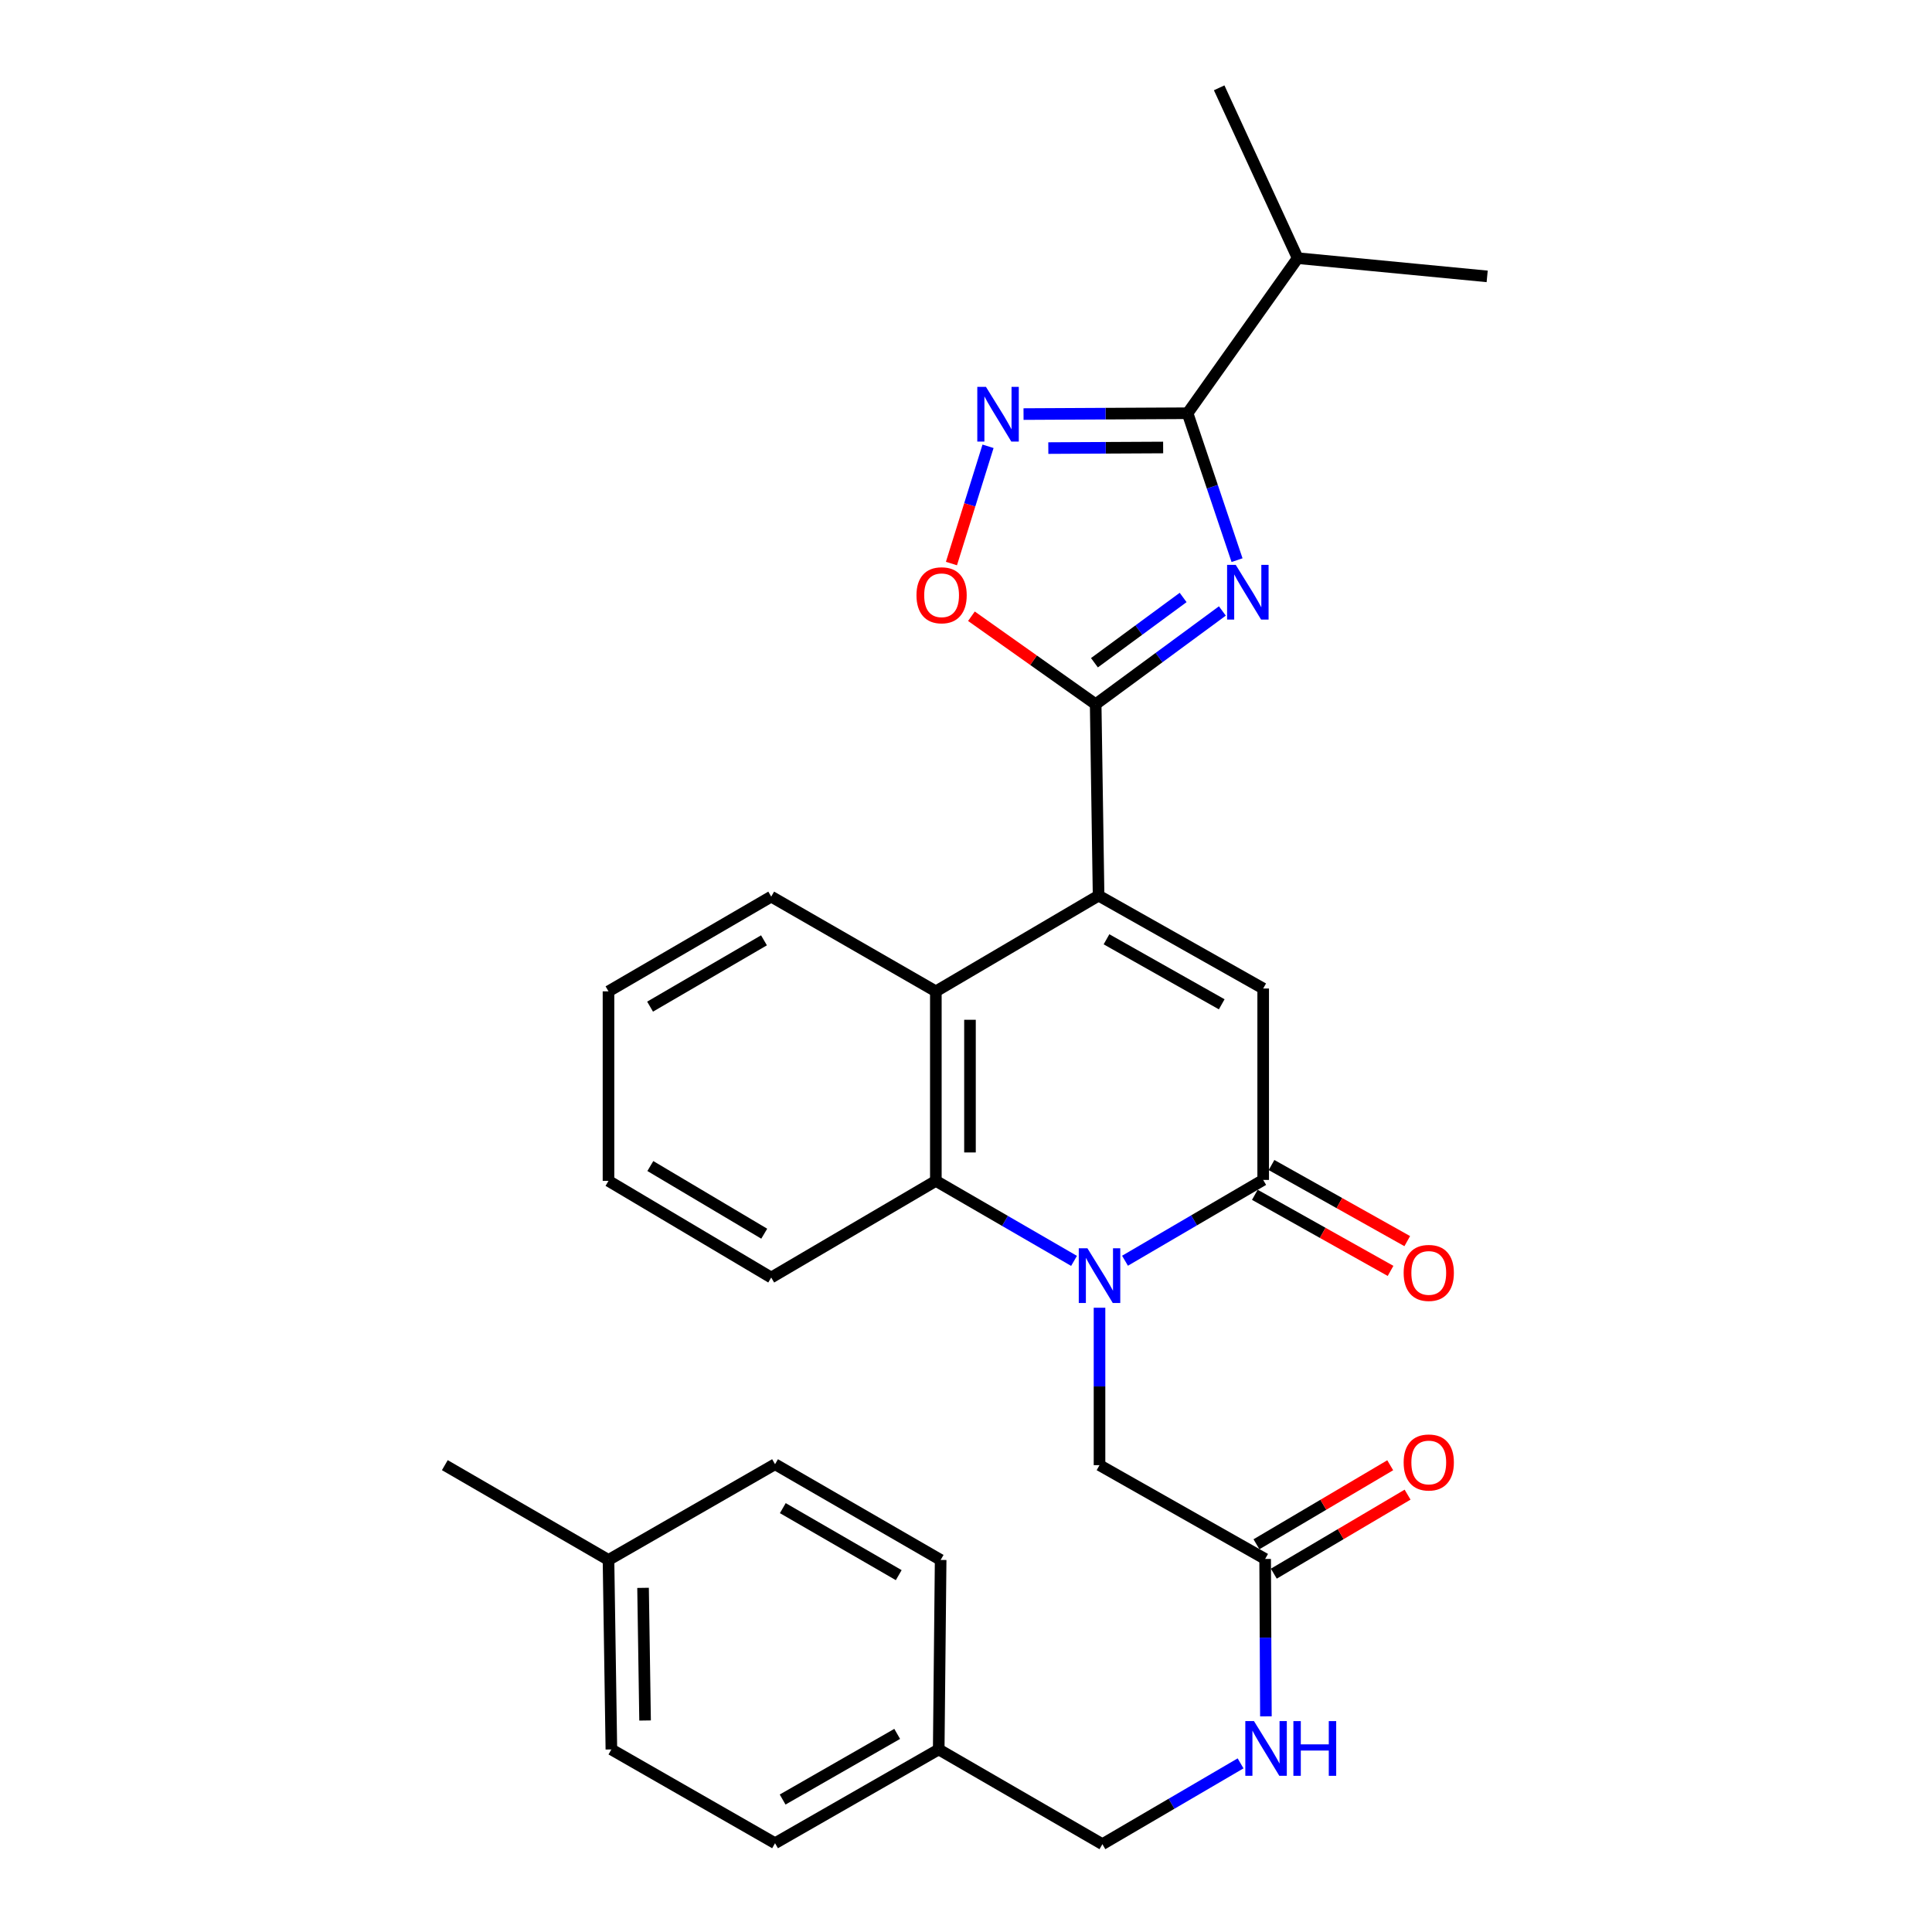 <?xml version='1.0' encoding='iso-8859-1'?>
<svg version='1.1' baseProfile='full'
              xmlns='http://www.w3.org/2000/svg'
                      xmlns:rdkit='http://www.rdkit.org/xml'
                      xmlns:xlink='http://www.w3.org/1999/xlink'
                  xml:space='preserve'
width='1000px' height='1000px' viewBox='0 0 1000 1000'>
<!-- END OF HEADER -->
<rect style='opacity:1.0;fill:#FFFFFF;stroke:none' width='1000' height='1000' x='0' y='0'> </rect>
<path class='bond-2' d='M 632.696,316.239 L 599.906,340.371' style='fill:none;fill-rule:evenodd;stroke:#0000FF;stroke-width:6px;stroke-linecap:butt;stroke-linejoin:miter;stroke-opacity:1' />
<path class='bond-2' d='M 599.906,340.371 L 567.115,364.503' style='fill:none;fill-rule:evenodd;stroke:#000000;stroke-width:6px;stroke-linecap:butt;stroke-linejoin:miter;stroke-opacity:1' />
<path class='bond-2' d='M 612.387,309.249 L 589.434,326.142' style='fill:none;fill-rule:evenodd;stroke:#0000FF;stroke-width:6px;stroke-linecap:butt;stroke-linejoin:miter;stroke-opacity:1' />
<path class='bond-2' d='M 589.434,326.142 L 566.481,343.034' style='fill:none;fill-rule:evenodd;stroke:#000000;stroke-width:6px;stroke-linecap:butt;stroke-linejoin:miter;stroke-opacity:1' />
<path class='bond-5' d='M 640.291,289.931 L 627.49,251.911' style='fill:none;fill-rule:evenodd;stroke:#0000FF;stroke-width:6px;stroke-linecap:butt;stroke-linejoin:miter;stroke-opacity:1' />
<path class='bond-5' d='M 627.49,251.911 L 614.689,213.891' style='fill:none;fill-rule:evenodd;stroke:#000000;stroke-width:6px;stroke-linecap:butt;stroke-linejoin:miter;stroke-opacity:1' />
<path class='bond-0' d='M 555.921,652.635 L 520.157,631.93' style='fill:none;fill-rule:evenodd;stroke:#0000FF;stroke-width:6px;stroke-linecap:butt;stroke-linejoin:miter;stroke-opacity:1' />
<path class='bond-0' d='M 520.157,631.93 L 484.394,611.224' style='fill:none;fill-rule:evenodd;stroke:#000000;stroke-width:6px;stroke-linecap:butt;stroke-linejoin:miter;stroke-opacity:1' />
<path class='bond-10' d='M 569.108,676.882 L 569.108,717.622' style='fill:none;fill-rule:evenodd;stroke:#0000FF;stroke-width:6px;stroke-linecap:butt;stroke-linejoin:miter;stroke-opacity:1' />
<path class='bond-10' d='M 569.108,717.622 L 569.108,758.362' style='fill:none;fill-rule:evenodd;stroke:#000000;stroke-width:6px;stroke-linecap:butt;stroke-linejoin:miter;stroke-opacity:1' />
<path class='bond-31' d='M 582.301,652.554 L 618.062,631.639' style='fill:none;fill-rule:evenodd;stroke:#0000FF;stroke-width:6px;stroke-linecap:butt;stroke-linejoin:miter;stroke-opacity:1' />
<path class='bond-31' d='M 618.062,631.639 L 653.822,610.724' style='fill:none;fill-rule:evenodd;stroke:#000000;stroke-width:6px;stroke-linecap:butt;stroke-linejoin:miter;stroke-opacity:1' />
<path class='bond-1' d='M 568.627,463.576 L 567.115,364.503' style='fill:none;fill-rule:evenodd;stroke:#000000;stroke-width:6px;stroke-linecap:butt;stroke-linejoin:miter;stroke-opacity:1' />
<path class='bond-4' d='M 568.627,463.576 L 653.822,511.65' style='fill:none;fill-rule:evenodd;stroke:#000000;stroke-width:6px;stroke-linecap:butt;stroke-linejoin:miter;stroke-opacity:1' />
<path class='bond-4' d='M 572.724,486.174 L 632.36,519.826' style='fill:none;fill-rule:evenodd;stroke:#000000;stroke-width:6px;stroke-linecap:butt;stroke-linejoin:miter;stroke-opacity:1' />
<path class='bond-8' d='M 568.627,463.576 L 484.394,513.123' style='fill:none;fill-rule:evenodd;stroke:#000000;stroke-width:6px;stroke-linecap:butt;stroke-linejoin:miter;stroke-opacity:1' />
<path class='bond-9' d='M 567.115,364.503 L 534.963,341.733' style='fill:none;fill-rule:evenodd;stroke:#000000;stroke-width:6px;stroke-linecap:butt;stroke-linejoin:miter;stroke-opacity:1' />
<path class='bond-9' d='M 534.963,341.733 L 502.811,318.964' style='fill:none;fill-rule:evenodd;stroke:#FF0000;stroke-width:6px;stroke-linecap:butt;stroke-linejoin:miter;stroke-opacity:1' />
<path class='bond-3' d='M 653.822,610.724 L 653.822,511.65' style='fill:none;fill-rule:evenodd;stroke:#000000;stroke-width:6px;stroke-linecap:butt;stroke-linejoin:miter;stroke-opacity:1' />
<path class='bond-12' d='M 649.502,618.429 L 684.626,638.123' style='fill:none;fill-rule:evenodd;stroke:#000000;stroke-width:6px;stroke-linecap:butt;stroke-linejoin:miter;stroke-opacity:1' />
<path class='bond-12' d='M 684.626,638.123 L 719.75,657.817' style='fill:none;fill-rule:evenodd;stroke:#FF0000;stroke-width:6px;stroke-linecap:butt;stroke-linejoin:miter;stroke-opacity:1' />
<path class='bond-12' d='M 658.142,603.019 L 693.266,622.713' style='fill:none;fill-rule:evenodd;stroke:#000000;stroke-width:6px;stroke-linecap:butt;stroke-linejoin:miter;stroke-opacity:1' />
<path class='bond-12' d='M 693.266,622.713 L 728.391,642.407' style='fill:none;fill-rule:evenodd;stroke:#FF0000;stroke-width:6px;stroke-linecap:butt;stroke-linejoin:miter;stroke-opacity:1' />
<path class='bond-6' d='M 614.689,213.891 L 572.235,214.107' style='fill:none;fill-rule:evenodd;stroke:#000000;stroke-width:6px;stroke-linecap:butt;stroke-linejoin:miter;stroke-opacity:1' />
<path class='bond-6' d='M 572.235,214.107 L 529.78,214.324' style='fill:none;fill-rule:evenodd;stroke:#0000FF;stroke-width:6px;stroke-linecap:butt;stroke-linejoin:miter;stroke-opacity:1' />
<path class='bond-6' d='M 602.043,231.623 L 572.325,231.774' style='fill:none;fill-rule:evenodd;stroke:#000000;stroke-width:6px;stroke-linecap:butt;stroke-linejoin:miter;stroke-opacity:1' />
<path class='bond-6' d='M 572.325,231.774 L 542.607,231.926' style='fill:none;fill-rule:evenodd;stroke:#0000FF;stroke-width:6px;stroke-linecap:butt;stroke-linejoin:miter;stroke-opacity:1' />
<path class='bond-15' d='M 614.689,213.891 L 671.675,133.623' style='fill:none;fill-rule:evenodd;stroke:#000000;stroke-width:6px;stroke-linecap:butt;stroke-linejoin:miter;stroke-opacity:1' />
<path class='bond-30' d='M 511.404,231.004 L 501.935,261.347' style='fill:none;fill-rule:evenodd;stroke:#0000FF;stroke-width:6px;stroke-linecap:butt;stroke-linejoin:miter;stroke-opacity:1' />
<path class='bond-30' d='M 501.935,261.347 L 492.466,291.69' style='fill:none;fill-rule:evenodd;stroke:#FF0000;stroke-width:6px;stroke-linecap:butt;stroke-linejoin:miter;stroke-opacity:1' />
<path class='bond-7' d='M 484.394,611.224 L 484.394,513.123' style='fill:none;fill-rule:evenodd;stroke:#000000;stroke-width:6px;stroke-linecap:butt;stroke-linejoin:miter;stroke-opacity:1' />
<path class='bond-7' d='M 502.061,596.509 L 502.061,527.838' style='fill:none;fill-rule:evenodd;stroke:#000000;stroke-width:6px;stroke-linecap:butt;stroke-linejoin:miter;stroke-opacity:1' />
<path class='bond-19' d='M 484.394,611.224 L 399.18,661.252' style='fill:none;fill-rule:evenodd;stroke:#000000;stroke-width:6px;stroke-linecap:butt;stroke-linejoin:miter;stroke-opacity:1' />
<path class='bond-20' d='M 484.394,513.123 L 399.18,464.087' style='fill:none;fill-rule:evenodd;stroke:#000000;stroke-width:6px;stroke-linecap:butt;stroke-linejoin:miter;stroke-opacity:1' />
<path class='bond-11' d='M 569.108,758.362 L 654.833,806.917' style='fill:none;fill-rule:evenodd;stroke:#000000;stroke-width:6px;stroke-linecap:butt;stroke-linejoin:miter;stroke-opacity:1' />
<path class='bond-13' d='M 654.833,806.917 L 655.032,847.652' style='fill:none;fill-rule:evenodd;stroke:#000000;stroke-width:6px;stroke-linecap:butt;stroke-linejoin:miter;stroke-opacity:1' />
<path class='bond-13' d='M 655.032,847.652 L 655.232,888.387' style='fill:none;fill-rule:evenodd;stroke:#0000FF;stroke-width:6px;stroke-linecap:butt;stroke-linejoin:miter;stroke-opacity:1' />
<path class='bond-14' d='M 659.325,814.523 L 693.943,794.075' style='fill:none;fill-rule:evenodd;stroke:#000000;stroke-width:6px;stroke-linecap:butt;stroke-linejoin:miter;stroke-opacity:1' />
<path class='bond-14' d='M 693.943,794.075 L 728.56,773.627' style='fill:none;fill-rule:evenodd;stroke:#FF0000;stroke-width:6px;stroke-linecap:butt;stroke-linejoin:miter;stroke-opacity:1' />
<path class='bond-14' d='M 650.34,799.311 L 684.958,778.863' style='fill:none;fill-rule:evenodd;stroke:#000000;stroke-width:6px;stroke-linecap:butt;stroke-linejoin:miter;stroke-opacity:1' />
<path class='bond-14' d='M 684.958,778.863 L 719.575,758.415' style='fill:none;fill-rule:evenodd;stroke:#FF0000;stroke-width:6px;stroke-linecap:butt;stroke-linejoin:miter;stroke-opacity:1' />
<path class='bond-16' d='M 642.12,912.715 L 606.36,933.63' style='fill:none;fill-rule:evenodd;stroke:#0000FF;stroke-width:6px;stroke-linecap:butt;stroke-linejoin:miter;stroke-opacity:1' />
<path class='bond-16' d='M 606.36,933.63 L 570.6,954.545' style='fill:none;fill-rule:evenodd;stroke:#000000;stroke-width:6px;stroke-linecap:butt;stroke-linejoin:miter;stroke-opacity:1' />
<path class='bond-25' d='M 671.675,133.623 L 631.041,45.455' style='fill:none;fill-rule:evenodd;stroke:#000000;stroke-width:6px;stroke-linecap:butt;stroke-linejoin:miter;stroke-opacity:1' />
<path class='bond-26' d='M 671.675,133.623 L 769.757,143.056' style='fill:none;fill-rule:evenodd;stroke:#000000;stroke-width:6px;stroke-linecap:butt;stroke-linejoin:miter;stroke-opacity:1' />
<path class='bond-17' d='M 570.6,954.545 L 485.876,905.509' style='fill:none;fill-rule:evenodd;stroke:#000000;stroke-width:6px;stroke-linecap:butt;stroke-linejoin:miter;stroke-opacity:1' />
<path class='bond-21' d='M 485.876,905.509 L 486.877,807.427' style='fill:none;fill-rule:evenodd;stroke:#000000;stroke-width:6px;stroke-linecap:butt;stroke-linejoin:miter;stroke-opacity:1' />
<path class='bond-22' d='M 485.876,905.509 L 401.162,954.045' style='fill:none;fill-rule:evenodd;stroke:#000000;stroke-width:6px;stroke-linecap:butt;stroke-linejoin:miter;stroke-opacity:1' />
<path class='bond-22' d='M 464.386,897.46 L 405.087,931.435' style='fill:none;fill-rule:evenodd;stroke:#000000;stroke-width:6px;stroke-linecap:butt;stroke-linejoin:miter;stroke-opacity:1' />
<path class='bond-18' d='M 314.957,807.427 L 316.448,905.509' style='fill:none;fill-rule:evenodd;stroke:#000000;stroke-width:6px;stroke-linecap:butt;stroke-linejoin:miter;stroke-opacity:1' />
<path class='bond-18' d='M 332.845,821.871 L 333.89,890.528' style='fill:none;fill-rule:evenodd;stroke:#000000;stroke-width:6px;stroke-linecap:butt;stroke-linejoin:miter;stroke-opacity:1' />
<path class='bond-27' d='M 314.957,807.427 L 230.243,758.362' style='fill:none;fill-rule:evenodd;stroke:#000000;stroke-width:6px;stroke-linecap:butt;stroke-linejoin:miter;stroke-opacity:1' />
<path class='bond-33' d='M 314.957,807.427 L 401.162,757.881' style='fill:none;fill-rule:evenodd;stroke:#000000;stroke-width:6px;stroke-linecap:butt;stroke-linejoin:miter;stroke-opacity:1' />
<path class='bond-32' d='M 399.18,661.252 L 314.957,611.224' style='fill:none;fill-rule:evenodd;stroke:#000000;stroke-width:6px;stroke-linecap:butt;stroke-linejoin:miter;stroke-opacity:1' />
<path class='bond-32' d='M 395.569,638.558 L 336.612,603.539' style='fill:none;fill-rule:evenodd;stroke:#000000;stroke-width:6px;stroke-linecap:butt;stroke-linejoin:miter;stroke-opacity:1' />
<path class='bond-28' d='M 399.18,464.087 L 314.957,513.123' style='fill:none;fill-rule:evenodd;stroke:#000000;stroke-width:6px;stroke-linecap:butt;stroke-linejoin:miter;stroke-opacity:1' />
<path class='bond-28' d='M 395.435,486.71 L 336.479,521.035' style='fill:none;fill-rule:evenodd;stroke:#000000;stroke-width:6px;stroke-linecap:butt;stroke-linejoin:miter;stroke-opacity:1' />
<path class='bond-23' d='M 486.877,807.427 L 401.162,757.881' style='fill:none;fill-rule:evenodd;stroke:#000000;stroke-width:6px;stroke-linecap:butt;stroke-linejoin:miter;stroke-opacity:1' />
<path class='bond-23' d='M 465.179,815.291 L 405.178,780.609' style='fill:none;fill-rule:evenodd;stroke:#000000;stroke-width:6px;stroke-linecap:butt;stroke-linejoin:miter;stroke-opacity:1' />
<path class='bond-24' d='M 401.162,954.045 L 316.448,905.509' style='fill:none;fill-rule:evenodd;stroke:#000000;stroke-width:6px;stroke-linecap:butt;stroke-linejoin:miter;stroke-opacity:1' />
<path class='bond-29' d='M 314.957,513.123 L 314.957,611.224' style='fill:none;fill-rule:evenodd;stroke:#000000;stroke-width:6px;stroke-linecap:butt;stroke-linejoin:miter;stroke-opacity:1' />
<path  class='atom-0' d='M 639.621 292.375
L 648.901 307.375
Q 649.821 308.855, 651.301 311.535
Q 652.781 314.215, 652.861 314.375
L 652.861 292.375
L 656.621 292.375
L 656.621 320.695
L 652.741 320.695
L 642.781 304.295
Q 641.621 302.375, 640.381 300.175
Q 639.181 297.975, 638.821 297.295
L 638.821 320.695
L 635.141 320.695
L 635.141 292.375
L 639.621 292.375
' fill='#0000FF'/>
<path  class='atom-1' d='M 562.848 646.11
L 572.128 661.11
Q 573.048 662.59, 574.528 665.27
Q 576.008 667.95, 576.088 668.11
L 576.088 646.11
L 579.848 646.11
L 579.848 674.43
L 575.968 674.43
L 566.008 658.03
Q 564.848 656.11, 563.608 653.91
Q 562.408 651.71, 562.048 651.03
L 562.048 674.43
L 558.368 674.43
L 558.368 646.11
L 562.848 646.11
' fill='#0000FF'/>
<path  class='atom-7' d='M 510.327 200.231
L 519.607 215.231
Q 520.527 216.711, 522.007 219.391
Q 523.487 222.071, 523.567 222.231
L 523.567 200.231
L 527.327 200.231
L 527.327 228.551
L 523.447 228.551
L 513.487 212.151
Q 512.327 210.231, 511.087 208.031
Q 509.887 205.831, 509.527 205.151
L 509.527 228.551
L 505.847 228.551
L 505.847 200.231
L 510.327 200.231
' fill='#0000FF'/>
<path  class='atom-10' d='M 474.368 308.107
Q 474.368 301.307, 477.728 297.507
Q 481.088 293.707, 487.368 293.707
Q 493.648 293.707, 497.008 297.507
Q 500.368 301.307, 500.368 308.107
Q 500.368 314.987, 496.968 318.907
Q 493.568 322.787, 487.368 322.787
Q 481.128 322.787, 477.728 318.907
Q 474.368 315.027, 474.368 308.107
M 487.368 319.587
Q 491.688 319.587, 494.008 316.707
Q 496.368 313.787, 496.368 308.107
Q 496.368 302.547, 494.008 299.747
Q 491.688 296.907, 487.368 296.907
Q 483.048 296.907, 480.688 299.707
Q 478.368 302.507, 478.368 308.107
Q 478.368 313.827, 480.688 316.707
Q 483.048 319.587, 487.368 319.587
' fill='#FF0000'/>
<path  class='atom-13' d='M 726.527 658.858
Q 726.527 652.058, 729.887 648.258
Q 733.247 644.458, 739.527 644.458
Q 745.807 644.458, 749.167 648.258
Q 752.527 652.058, 752.527 658.858
Q 752.527 665.738, 749.127 669.658
Q 745.727 673.538, 739.527 673.538
Q 733.287 673.538, 729.887 669.658
Q 726.527 665.778, 726.527 658.858
M 739.527 670.338
Q 743.847 670.338, 746.167 667.458
Q 748.527 664.538, 748.527 658.858
Q 748.527 653.298, 746.167 650.498
Q 743.847 647.658, 739.527 647.658
Q 735.207 647.658, 732.847 650.458
Q 730.527 653.258, 730.527 658.858
Q 730.527 664.578, 732.847 667.458
Q 735.207 670.338, 739.527 670.338
' fill='#FF0000'/>
<path  class='atom-14' d='M 649.054 890.839
L 658.334 905.839
Q 659.254 907.319, 660.734 909.999
Q 662.214 912.679, 662.294 912.839
L 662.294 890.839
L 666.054 890.839
L 666.054 919.159
L 662.174 919.159
L 652.214 902.759
Q 651.054 900.839, 649.814 898.639
Q 648.614 896.439, 648.254 895.759
L 648.254 919.159
L 644.574 919.159
L 644.574 890.839
L 649.054 890.839
' fill='#0000FF'/>
<path  class='atom-14' d='M 669.454 890.839
L 673.294 890.839
L 673.294 902.879
L 687.774 902.879
L 687.774 890.839
L 691.614 890.839
L 691.614 919.159
L 687.774 919.159
L 687.774 906.079
L 673.294 906.079
L 673.294 919.159
L 669.454 919.159
L 669.454 890.839
' fill='#0000FF'/>
<path  class='atom-15' d='M 726.527 756.97
Q 726.527 750.17, 729.887 746.37
Q 733.247 742.57, 739.527 742.57
Q 745.807 742.57, 749.167 746.37
Q 752.527 750.17, 752.527 756.97
Q 752.527 763.85, 749.127 767.77
Q 745.727 771.65, 739.527 771.65
Q 733.287 771.65, 729.887 767.77
Q 726.527 763.89, 726.527 756.97
M 739.527 768.45
Q 743.847 768.45, 746.167 765.57
Q 748.527 762.65, 748.527 756.97
Q 748.527 751.41, 746.167 748.61
Q 743.847 745.77, 739.527 745.77
Q 735.207 745.77, 732.847 748.57
Q 730.527 751.37, 730.527 756.97
Q 730.527 762.69, 732.847 765.57
Q 735.207 768.45, 739.527 768.45
' fill='#FF0000'/>
</svg>
